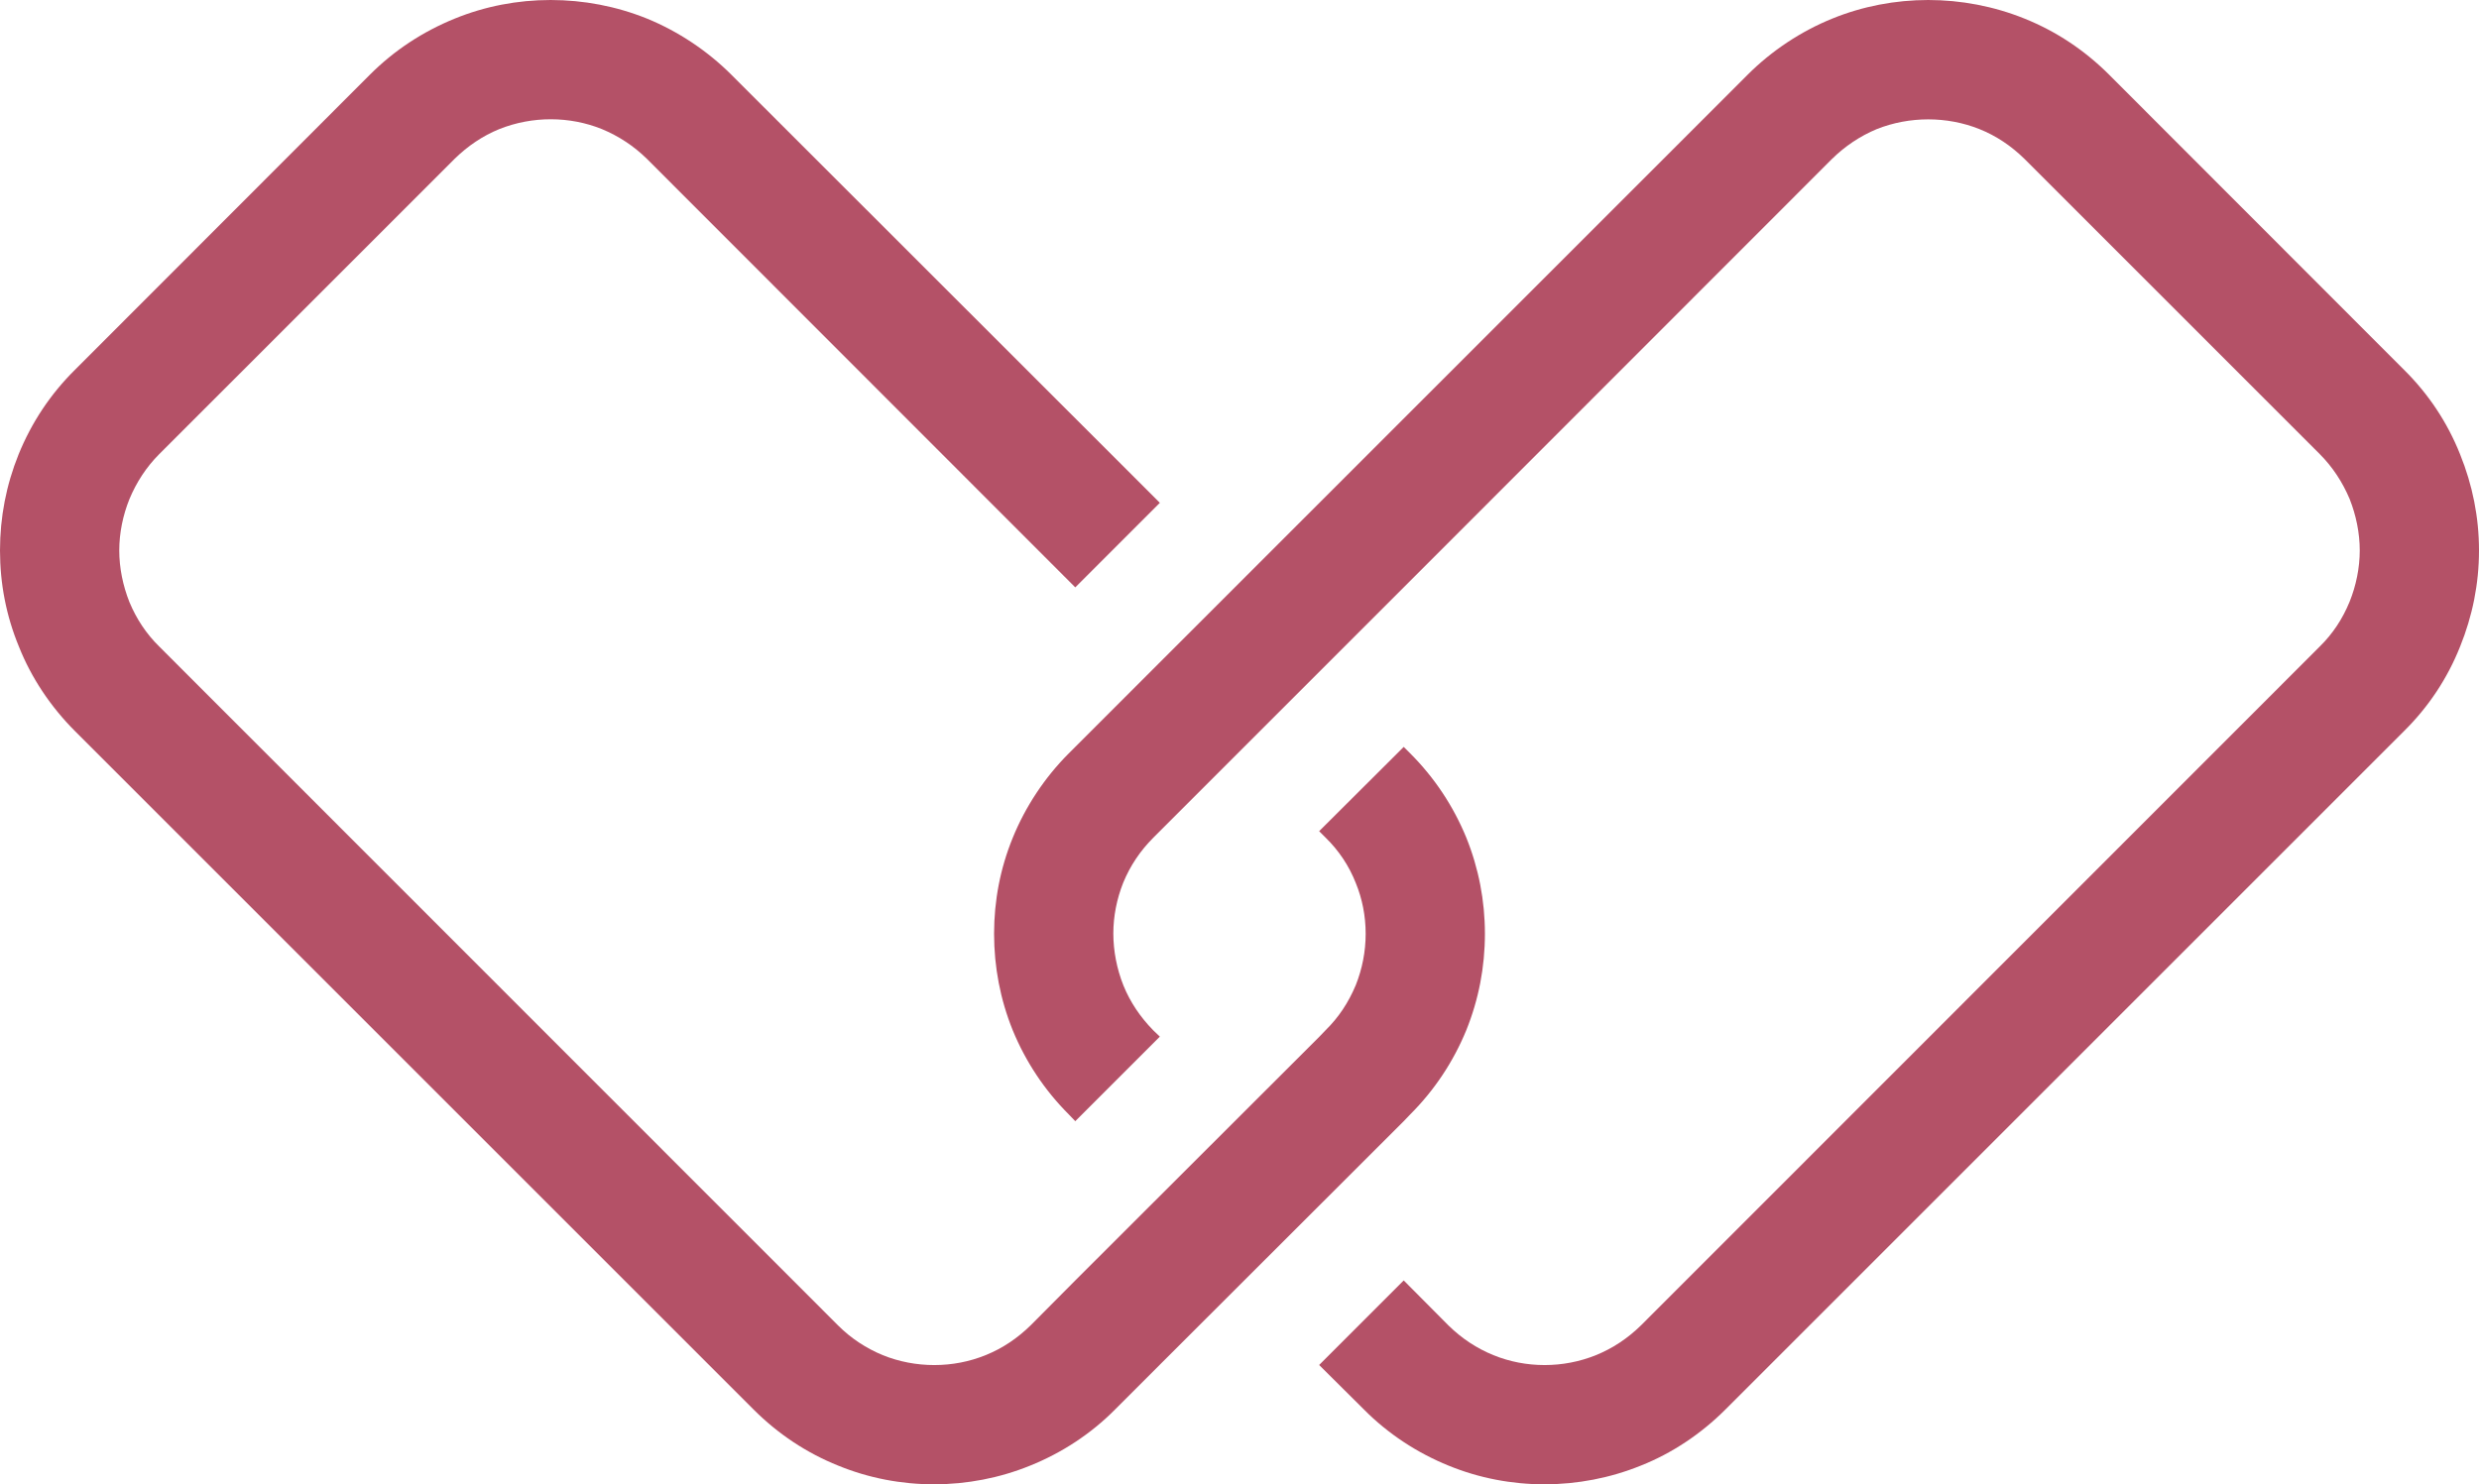 <svg xmlns="http://www.w3.org/2000/svg" id="Capa_1" data-name="Capa 1" viewBox="0 0 87.93 52.66"><defs><style> .cls-1 { fill: #b45167; } </style></defs><path class="cls-1" d="M52.67,33.13c0,1.18-.22,2.33-.66,3.42-.46,1.12-1.13,2.13-1.99,2.99l-.23.24-8.65,8.64-1.59,1.59c-.85.86-1.89,1.54-3.01,1.99-2.16.88-4.64.89-6.81,0-1.12-.45-2.13-1.12-3-1.99L2.66,25.94c-.86-.86-1.55-1.89-1.99-3-.45-1.09-.67-2.23-.67-3.41s.22-2.32.66-3.41c.46-1.13,1.13-2.14,2-3L13.12,2.65c.87-.87,1.88-1.53,3.01-1.99,1.08-.44,2.23-.66,3.4-.66s2.33.22,3.42.66c1.1.45,2.14,1.14,2.99,1.99l15.2,15.19-3,3-15.2-15.21c-.46-.45-.99-.8-1.59-1.05-1.14-.46-2.46-.47-3.64,0-.59.24-1.12.6-1.59,1.06l-10.47,10.47c-.46.46-.81,1-1.06,1.6-.23.57-.36,1.2-.36,1.82s.13,1.25.36,1.83c.25.6.6,1.13,1.06,1.58l24.08,24.09c.46.46,1,.81,1.58,1.05,1.16.47,2.5.47,3.65,0,.6-.24,1.13-.6,1.6-1.06l1.58-1.59,8.65-8.64.23-.24c.46-.45.81-.98,1.07-1.6.23-.58.35-1.19.35-1.82s-.12-1.24-.35-1.8c-.24-.61-.6-1.15-1.07-1.61l-.23-.23,3-2.99.23.23c.86.86,1.53,1.87,1.99,2.99.44,1.09.66,2.24.66,3.41Z"></path><path class="cls-1" d="M87.93,19.53c0,1.18-.23,2.32-.67,3.41-.45,1.13-1.12,2.14-1.99,3l-24.07,24.07c-.86.86-1.89,1.55-3,1.99-2.17.88-4.65.89-6.82,0-1.11-.45-2.15-1.13-3-1.99l-1.59-1.58,3-3,1.59,1.6c.47.46,1,.81,1.59,1.05,1.15.47,2.48.47,3.64,0,.59-.24,1.12-.59,1.6-1.06l24.07-24.08c.46-.45.81-.98,1.06-1.59.23-.57.36-1.2.36-1.82s-.13-1.25-.36-1.83c-.25-.59-.6-1.13-1.06-1.59l-10.48-10.48c-.46-.45-.99-.81-1.59-1.05-1.15-.46-2.48-.46-3.64,0-.6.25-1.13.61-1.59,1.06l-15.19,15.2-8.88,8.88c-.46.46-.82.99-1.07,1.6-.23.58-.35,1.19-.35,1.8s.12,1.25.36,1.85c.24.59.6,1.12,1.05,1.58l.24.23-3,3-.23-.24c-.86-.86-1.53-1.87-1.99-2.99-.44-1.09-.66-2.24-.66-3.42s.22-2.32.66-3.4c.45-1.11,1.14-2.15,1.99-3l.23-.23L61.99,2.65c.85-.85,1.89-1.54,3-1.99,2.16-.88,4.64-.88,6.82,0,1.12.45,2.13,1.12,3,1.99l10.46,10.47c.87.86,1.54,1.87,1.99,3,.44,1.09.67,2.23.67,3.41Z"></path></svg>